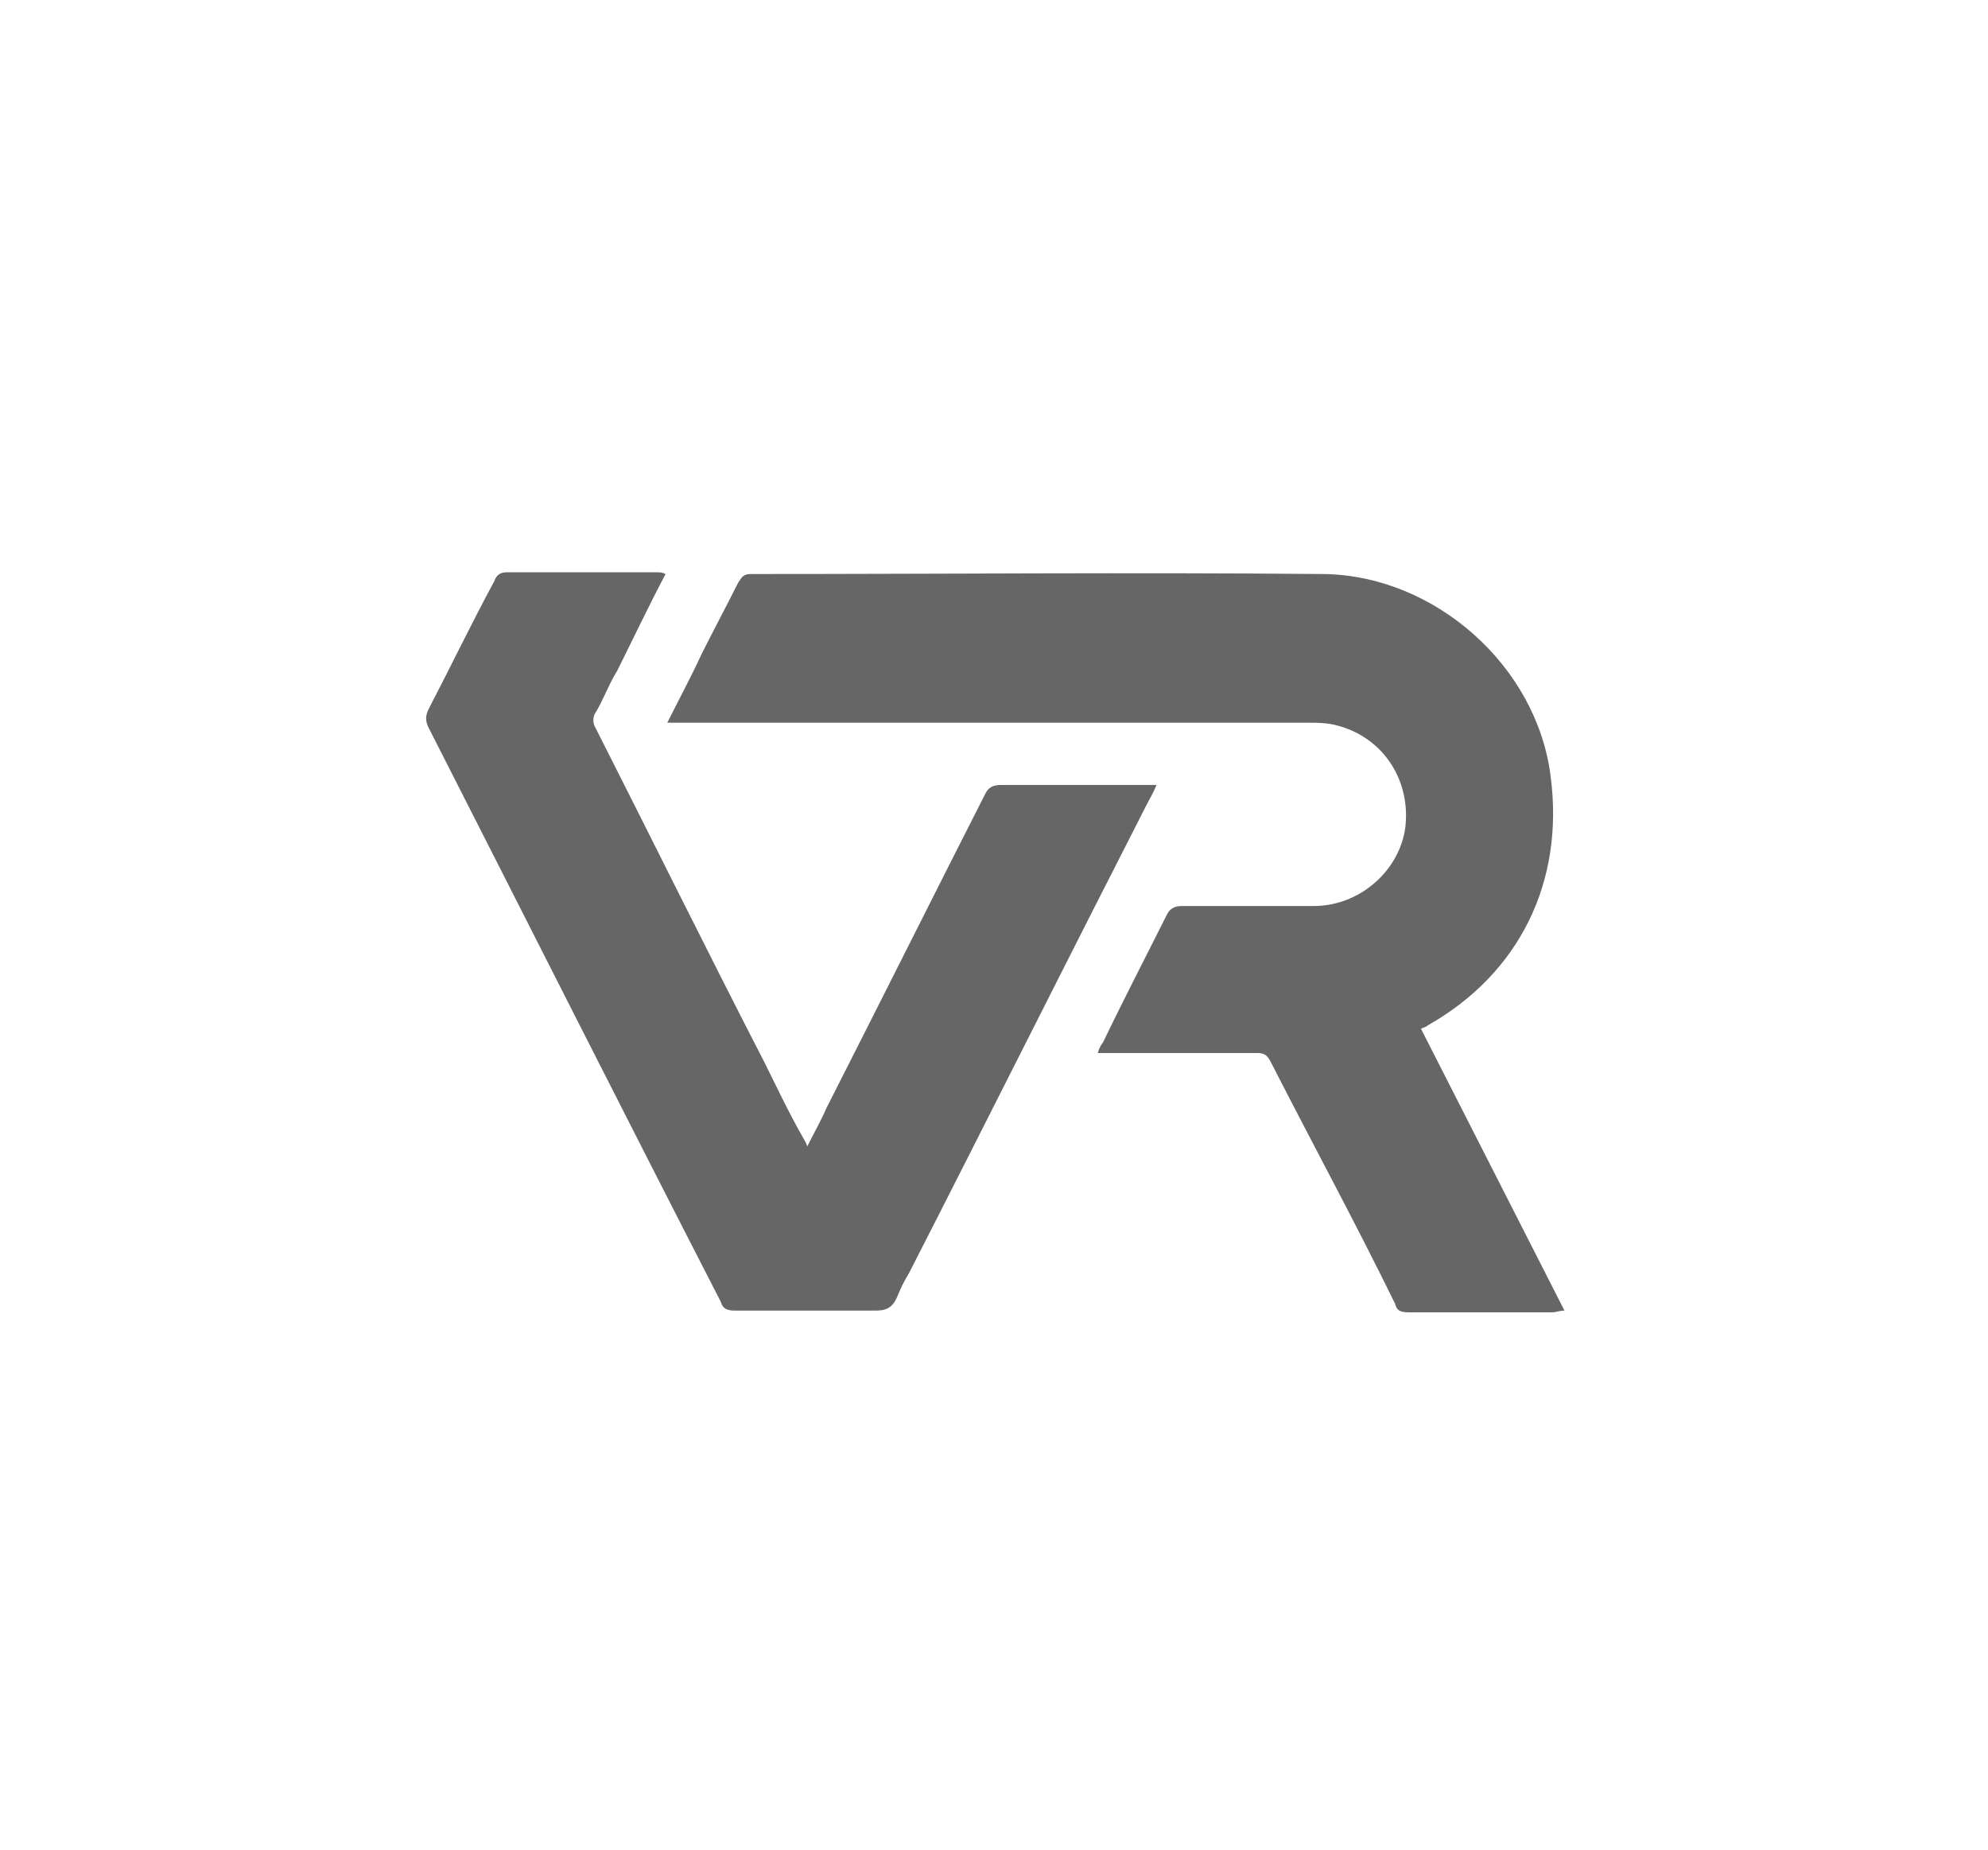 <?xml version="1.0" encoding="utf-8"?>
<!-- Generator: Adobe Illustrator 21.0.0, SVG Export Plug-In . SVG Version: 6.00 Build 0)  -->
<svg version="1.1" id="Capa_1" xmlns="http://www.w3.org/2000/svg" x="0px" y="0px"
     viewBox="0 0 115 107" style="enable-background:new 0 0 115 107;" xml:space="preserve">
<style type="text/css">
	.st0{fill:#666666;}
</style>
    <title>Ar Tools And Technologies</title>
    <g>
	<path class="st0" d="M90.5,75.8c-0.3,0-0.5,0.1-0.7,0.1c-2.8,0-5.6,0-8.3,0c-0.5,0-0.7-0.1-0.8-0.5c-2.3-4.7-4.8-9.3-7.2-14
		c-0.2-0.4-0.4-0.5-0.8-0.5c-2.8,0-5.6,0-8.4,0c-0.3,0-0.5,0-0.8,0c0.1-0.3,0.2-0.5,0.3-0.6c1.2-2.5,2.5-5,3.7-7.4
		c0.2-0.4,0.5-0.5,0.9-0.5c2.5,0,5,0,7.6,0c2.7,0,5-2.1,5.3-4.6c0.3-2.8-1.4-5.3-4.2-5.9c-0.5-0.1-0.9-0.1-1.4-0.1
		c-12.1,0-24.1,0-36.2,0c-0.3,0-0.5,0-0.9,0c0.7-1.4,1.4-2.7,2-4c0.7-1.4,1.4-2.7,2.1-4.1c0.2-0.3,0.3-0.5,0.7-0.5
		c11.1,0,22.1-0.1,33.2,0c6.4,0.1,12.3,5.3,13.1,11.7c0.8,6.1-1.8,11.4-7.1,14.4c-0.1,0.1-0.2,0.1-0.4,0.2
		C84.9,64.8,87.7,70.3,90.5,75.8z"/>
        <path class="st0" d="M38.5,33.2c-1,1.9-1.9,3.8-2.8,5.6c-0.5,0.8-0.8,1.7-1.3,2.5c-0.1,0.2-0.1,0.5,0,0.7c3.3,6.5,6.5,13,9.8,19.4
		c0.7,1.4,1.4,2.9,2.2,4.3c0.1,0.2,0.2,0.3,0.3,0.6c0.4-0.8,0.8-1.5,1.1-2.2c3.1-6.1,6.1-12.1,9.2-18.2c0.2-0.4,0.5-0.5,0.9-0.5
		c2.7,0,5.5,0,8.3,0c0.2,0,0.4,0,0.7,0c-0.2,0.5-0.4,0.8-0.6,1.2c-4.6,9-9.1,18-13.7,27c-0.3,0.5-0.5,0.9-0.7,1.4
		c-0.3,0.7-0.7,0.8-1.3,0.8c-2.7,0-5.3,0-8.1,0c-0.4,0-0.7-0.1-0.8-0.5C36,64.2,30.4,53.1,24.8,42.1c-0.2-0.4-0.2-0.7,0-1.1
		c1.3-2.5,2.5-5,3.8-7.4c0.1-0.3,0.3-0.5,0.7-0.5c2.9,0,5.8,0,8.7,0C38.2,33.1,38.3,33.1,38.5,33.2z"/>
</g>
</svg>
